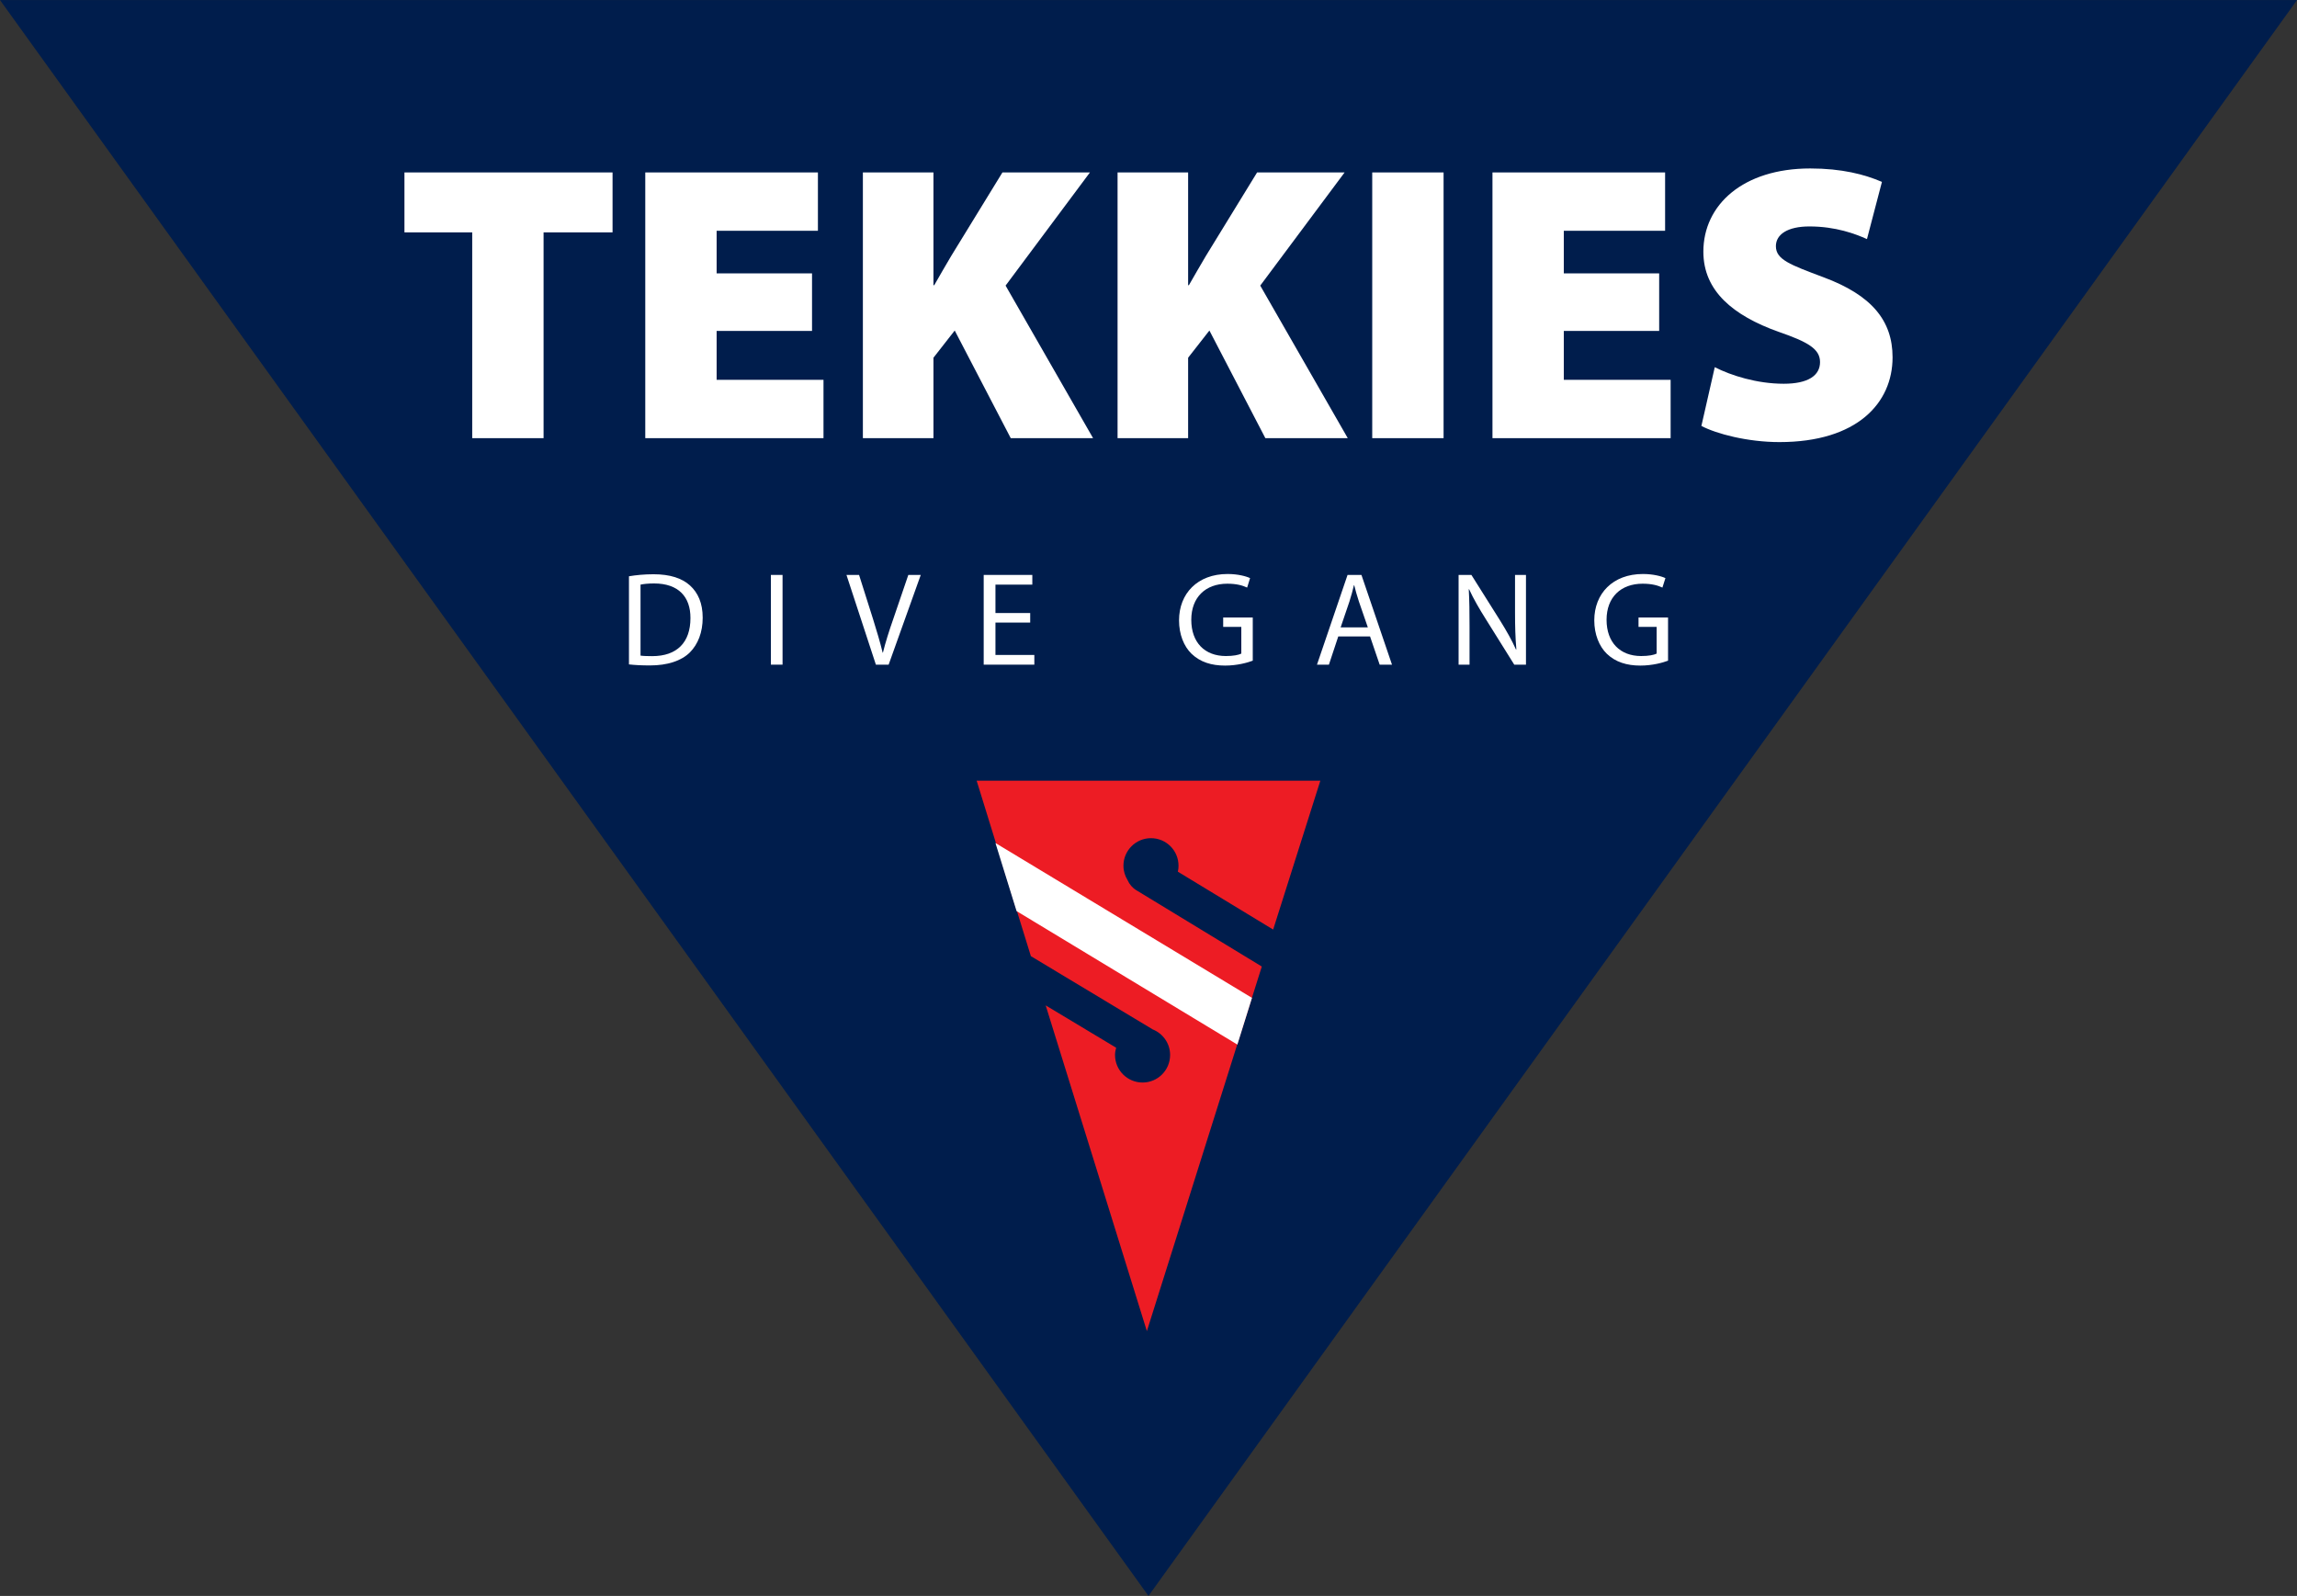 <?xml version="1.0" encoding="UTF-8"?>
<svg xmlns="http://www.w3.org/2000/svg" xmlns:xlink="http://www.w3.org/1999/xlink" width="173.8pt" height="120.75pt" viewBox="0 0 173.8 120.75" version="1.1">
<rect x="0" y="0" width="173.8" height="120.75" fill="#333333" stroke="none"/>
<g id="surface1">
<path style=" stroke:none;fill-rule:nonzero;fill:rgb(0%,11.4%,29.799%);fill-opacity:1;" d="M 86.898 120.75 L 0 0.004 L 173.801 0.004 Z M 86.898 120.75 "/>
<path style=" stroke:none;fill-rule:nonzero;fill:rgb(100%,100%,100%);fill-opacity:1;" d="M 48.465 49.605 C 48.684 49.637 49.008 49.645 49.348 49.645 C 51.234 49.645 52.242 48.598 52.242 46.766 C 52.25 45.164 51.344 44.145 49.488 44.145 C 49.035 44.145 48.695 44.184 48.465 44.234 Z M 47.59 43.602 C 48.121 43.512 48.754 43.449 49.449 43.449 C 50.707 43.449 51.605 43.754 52.203 44.293 C 52.816 44.848 53.168 45.637 53.168 46.734 C 53.168 47.84 52.816 48.746 52.191 49.371 C 51.547 50.004 50.5 50.348 49.18 50.348 C 48.543 50.348 48.031 50.32 47.59 50.27 L 47.59 43.602 "/>
<path style=" stroke:none;fill-rule:nonzero;fill:rgb(100%,100%,100%);fill-opacity:1;" d="M 59.211 43.5 L 59.211 50.289 L 58.328 50.289 L 58.328 43.5 L 59.211 43.5 "/>
<path style=" stroke:none;fill-rule:nonzero;fill:rgb(100%,100%,100%);fill-opacity:1;" d="M 66.273 50.289 L 64.047 43.5 L 65 43.5 L 66.059 46.844 C 66.344 47.762 66.594 48.586 66.785 49.383 L 66.805 49.383 C 67 48.598 67.27 47.742 67.582 46.852 L 68.727 43.5 L 69.668 43.5 L 67.238 50.289 L 66.273 50.289 "/>
<path style=" stroke:none;fill-rule:nonzero;fill:rgb(100%,100%,100%);fill-opacity:1;" d="M 77.949 47.105 L 75.32 47.105 L 75.32 49.555 L 78.262 49.555 L 78.262 50.289 L 74.43 50.289 L 74.43 43.5 L 78.109 43.5 L 78.109 44.234 L 75.32 44.234 L 75.32 46.383 L 77.949 46.383 L 77.949 47.105 "/>
<path style=" stroke:none;fill-rule:nonzero;fill:rgb(100%,100%,100%);fill-opacity:1;" d="M 94.789 49.988 C 94.398 50.137 93.609 50.359 92.695 50.359 C 91.664 50.359 90.82 50.098 90.156 49.465 C 89.57 48.898 89.211 47.992 89.211 46.938 C 89.211 44.91 90.605 43.43 92.883 43.43 C 93.668 43.43 94.293 43.602 94.586 43.742 L 94.363 44.457 C 94.004 44.289 93.547 44.164 92.863 44.164 C 91.215 44.164 90.137 45.191 90.137 46.895 C 90.137 48.617 91.16 49.637 92.754 49.637 C 93.328 49.637 93.719 49.555 93.922 49.453 L 93.922 47.43 L 92.551 47.43 L 92.551 46.723 L 94.789 46.723 L 94.789 49.988 "/>
<path style=" stroke:none;fill-rule:nonzero;fill:rgb(100%,100%,100%);fill-opacity:1;" d="M 103.496 47.469 L 102.82 45.512 C 102.672 45.074 102.566 44.668 102.465 44.277 L 102.445 44.277 C 102.348 44.668 102.242 45.094 102.105 45.508 L 101.438 47.469 Z M 101.258 48.156 L 100.551 50.289 L 99.648 50.289 L 101.961 43.5 L 103.012 43.5 L 105.324 50.289 L 104.391 50.289 L 103.664 48.156 L 101.258 48.156 "/>
<path style=" stroke:none;fill-rule:nonzero;fill:rgb(100%,100%,100%);fill-opacity:1;" d="M 110.363 50.289 L 110.363 43.5 L 111.332 43.5 L 113.496 46.938 C 113.988 47.73 114.395 48.445 114.703 49.141 L 114.734 49.129 C 114.656 48.227 114.633 47.398 114.633 46.34 L 114.633 43.5 L 115.461 43.5 L 115.461 50.289 L 114.574 50.289 L 112.422 46.844 C 111.945 46.09 111.492 45.312 111.156 44.578 L 111.133 44.59 C 111.18 45.445 111.191 46.262 111.191 47.387 L 111.191 50.289 L 110.363 50.289 "/>
<path style=" stroke:none;fill-rule:nonzero;fill:rgb(100%,100%,100%);fill-opacity:1;" d="M 126.211 49.988 C 125.816 50.137 125.031 50.359 124.113 50.359 C 123.094 50.359 122.238 50.098 121.578 49.465 C 120.996 48.898 120.629 47.992 120.629 46.938 C 120.629 44.91 122.031 43.43 124.309 43.43 C 125.094 43.43 125.723 43.602 126.012 43.742 L 125.785 44.457 C 125.426 44.289 124.973 44.164 124.289 44.164 C 122.637 44.164 121.559 45.191 121.559 46.895 C 121.559 48.617 122.59 49.637 124.176 49.637 C 124.754 49.637 125.141 49.555 125.348 49.453 L 125.348 47.43 L 123.977 47.43 L 123.977 46.723 L 126.211 46.723 L 126.211 49.988 "/>
<path style=" stroke:none;fill-rule:nonzero;fill:rgb(100%,100%,100%);fill-opacity:1;" d="M 35.73 17.582 L 30.602 17.582 L 30.602 13.047 L 46.348 13.047 L 46.348 17.582 L 41.129 17.582 L 41.129 33.152 L 35.73 33.152 L 35.73 17.582 "/>
<path style=" stroke:none;fill-rule:nonzero;fill:rgb(100%,100%,100%);fill-opacity:1;" d="M 61.441 25.039 L 54.223 25.039 L 54.223 28.738 L 62.309 28.738 L 62.309 33.152 L 48.824 33.152 L 48.824 13.047 L 61.887 13.047 L 61.887 17.461 L 54.223 17.461 L 54.223 20.684 L 61.441 20.684 L 61.441 25.039 "/>
<path style=" stroke:none;fill-rule:nonzero;fill:rgb(100%,100%,100%);fill-opacity:1;" d="M 65.289 13.047 L 70.629 13.047 L 70.629 21.578 L 70.688 21.578 C 71.105 20.832 71.555 20.086 71.969 19.371 L 75.848 13.047 L 82.469 13.047 L 76.086 21.609 L 82.707 33.152 L 76.477 33.152 L 72.238 25.008 L 70.629 27.066 L 70.629 33.152 L 65.289 33.152 L 65.289 13.047 "/>
<path style=" stroke:none;fill-rule:nonzero;fill:rgb(100%,100%,100%);fill-opacity:1;" d="M 84.559 13.047 L 89.898 13.047 L 89.898 21.578 L 89.957 21.578 C 90.375 20.832 90.824 20.086 91.238 19.371 L 95.117 13.047 L 101.738 13.047 L 95.355 21.609 L 101.977 33.152 L 95.742 33.152 L 91.508 25.008 L 89.898 27.066 L 89.898 33.152 L 84.559 33.152 L 84.559 13.047 "/>
<path style=" stroke:none;fill-rule:nonzero;fill:rgb(100%,100%,100%);fill-opacity:1;" d="M 109.227 13.047 L 109.227 33.152 L 103.828 33.152 L 103.828 13.047 L 109.227 13.047 "/>
<path style=" stroke:none;fill-rule:nonzero;fill:rgb(100%,100%,100%);fill-opacity:1;" d="M 125.539 25.039 L 118.324 25.039 L 118.324 28.738 L 126.406 28.738 L 126.406 33.152 L 112.926 33.152 L 112.926 13.047 L 125.988 13.047 L 125.988 17.461 L 118.324 17.461 L 118.324 20.684 L 125.539 20.684 L 125.539 25.039 "/>
<path style=" stroke:none;fill-rule:nonzero;fill:rgb(100%,100%,100%);fill-opacity:1;" d="M 129.746 27.781 C 130.973 28.41 132.938 29.035 134.965 29.035 C 136.816 29.035 137.711 28.41 137.711 27.395 C 137.711 26.41 136.816 25.875 134.551 25.098 C 131.148 23.875 128.883 22.027 128.883 19.043 C 128.883 15.492 131.895 12.746 136.965 12.746 C 139.352 12.746 141.082 13.195 142.395 13.762 L 141.262 18.09 C 140.395 17.699 138.902 17.133 136.906 17.133 C 135.266 17.133 134.371 17.73 134.371 18.625 C 134.371 19.641 135.441 20.027 137.98 20.98 C 141.59 22.324 143.199 24.234 143.199 27.035 C 143.199 30.496 140.516 33.449 134.641 33.449 C 132.223 33.449 129.867 32.824 128.734 32.227 L 129.746 27.781 "/>
<path style=" stroke:none;fill-rule:nonzero;fill:rgb(92.899%,10.999%,14.099%);fill-opacity:1;" d="M 96.332 70.332 L 99.902 59.07 L 73.898 59.07 L 78 72.344 L 87.219 77.887 C 87.988 78.195 88.535 78.941 88.535 79.82 C 88.535 80.973 87.602 81.906 86.453 81.906 C 85.301 81.906 84.367 80.973 84.367 79.82 C 84.367 79.629 84.402 79.449 84.453 79.273 L 79.121 76.07 L 86.777 100.715 L 95.473 73.129 L 86.055 67.402 C 86.035 67.391 86.008 67.375 85.984 67.359 C 85.676 67.172 85.453 66.902 85.316 66.59 C 85.121 66.273 85.004 65.902 85.004 65.504 C 85.004 64.352 85.938 63.418 87.086 63.418 C 88.242 63.418 89.172 64.352 89.172 65.504 C 89.172 65.656 89.156 65.809 89.121 65.953 L 96.332 70.332 "/>
<path style=" stroke:none;fill-rule:nonzero;fill:rgb(100%,100%,100%);fill-opacity:1;" d="M 93.625 79.035 L 76.918 68.934 L 75.32 63.785 L 94.73 75.5 L 93.625 79.035 "/>
</g>
</svg>
